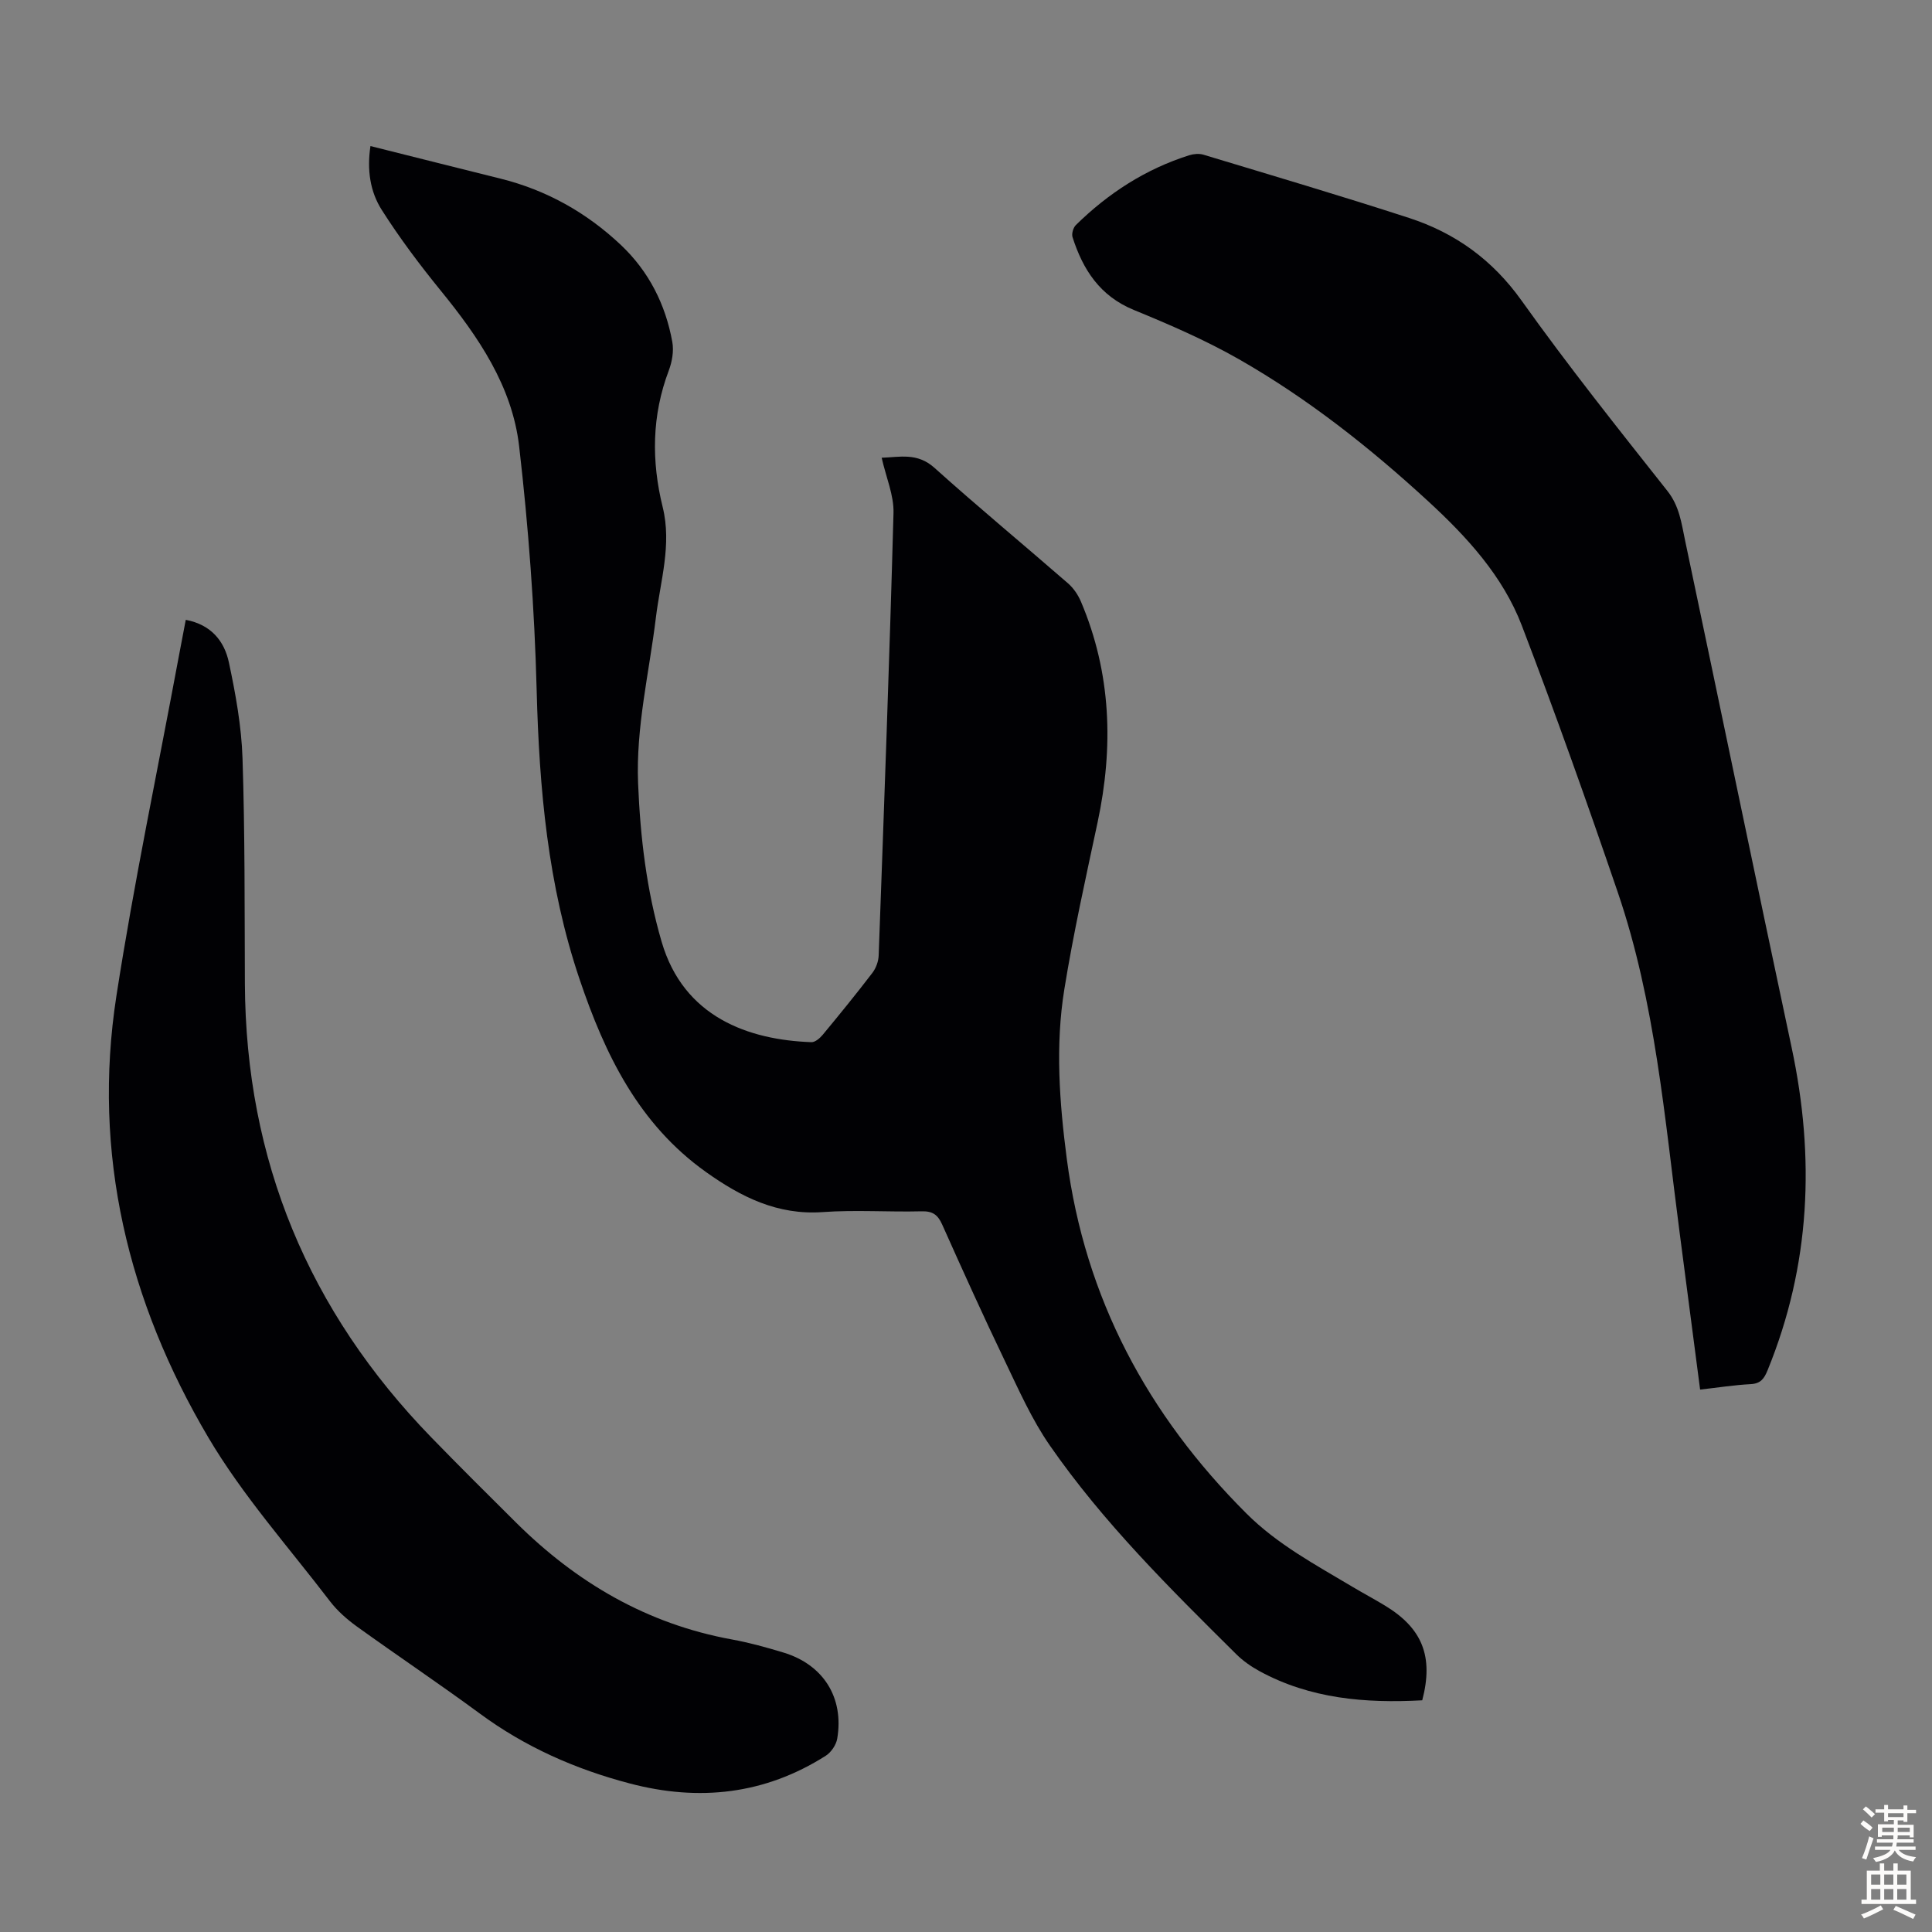<svg enable-background="new 0 0 400 400" viewBox="0 0 400 400" xmlns="http://www.w3.org/2000/svg"><rect x="0" y="0" width="400" height="400" fill="#808080" stroke="none"/><g fill="#010104"><path d="m294.46 352.03c-11.82.64-23.19-.32-33.68-6.03-1.74-.95-3.43-2.13-4.82-3.51-13.76-13.64-27.56-27.28-38.63-43.26-3.71-5.36-6.41-11.47-9.25-17.39-4.5-9.37-8.78-18.84-13.02-28.33-.91-2.03-1.99-2.78-4.26-2.72-6.82.17-13.68-.33-20.48.16-9.36.67-16.94-3.16-24.16-8.3-13.91-9.91-20.89-24.27-26.18-39.95-6.57-19.45-8.34-39.43-8.87-59.79-.44-16.87-1.69-33.77-3.63-50.53-1.44-12.42-8.43-22.64-16.24-32.22-4.35-5.35-8.52-10.9-12.21-16.71-2.4-3.77-3.08-8.28-2.33-13.21 9.15 2.29 18.01 4.53 26.87 6.73 9.55 2.37 17.86 7.03 24.98 13.75 5.79 5.47 9.25 12.32 10.65 20.11.33 1.86-.05 4.06-.73 5.87-3.53 9.32-3.62 18.75-1.27 28.28 1.93 7.81-.49 15.31-1.41 22.92-1.39 11.42-4.15 22.67-3.68 34.3.45 11.11 1.75 22.09 4.87 32.77 4.55 15.61 17.96 20.33 31.01 20.8.77.03 1.76-.82 2.34-1.52 3.5-4.22 6.96-8.48 10.29-12.83.75-.98 1.26-2.39 1.3-3.62 1.11-30.53 2.24-61.06 3.07-91.6.1-3.65-1.53-7.34-2.45-11.43 3.69-.11 7.35-1.13 10.93 2.09 9.07 8.15 18.48 15.93 27.68 23.94 1.12.98 2.05 2.36 2.64 3.74 6.3 14.84 6.78 30.13 3.45 45.74-2.45 11.48-5.01 22.95-6.88 34.53-1.89 11.67-1.02 23.42.51 35.13 3.77 28.86 16.74 53 37.19 73.41 6.44 6.43 14.33 10.63 22 15.21 2.21 1.32 4.48 2.52 6.68 3.86 7.75 4.69 10.1 10.55 7.72 19.61z"/><path d="m351.99 287.7c-1.44-11.03-2.83-21.76-4.24-32.49-3.11-23.7-5.02-47.66-12.81-70.48-6.32-18.5-12.87-36.93-19.85-55.18-3.94-10.31-11.4-18.41-19.43-25.8-12.05-11.08-24.88-21.22-39.11-29.35-6.96-3.97-14.39-7.19-21.81-10.23-7.01-2.88-10.53-8.33-12.68-15.06-.23-.71.14-1.98.69-2.52 6.72-6.6 14.45-11.6 23.48-14.45.9-.28 2.02-.38 2.9-.12 14.22 4.3 28.47 8.51 42.59 13.1 9.57 3.11 17.28 8.66 23.31 17.12 9.6 13.47 19.93 26.44 30.2 39.42 2.49 3.15 2.9 6.69 3.65 10.24 7.38 34.99 14.61 70.01 22.06 104.99 4.86 22.8 3.91 45.08-4.99 66.83-.7 1.7-1.41 2.74-3.48 2.85-3.42.18-6.83.72-10.48 1.13z"/><path d="m38.46 128.33c5.29 1 8 4.45 8.93 8.82 1.39 6.52 2.6 13.19 2.82 19.83.51 15.54.42 31.1.49 46.65.17 36.57 13.2 67.83 38.63 94 5.77 5.94 11.64 11.77 17.51 17.6 12.52 12.43 27.13 21 44.68 24.2 3.62.66 7.19 1.65 10.71 2.72 8.25 2.51 12.54 9.33 11.11 17.81-.22 1.31-1.27 2.85-2.39 3.56-12.63 8.01-26.21 9.5-40.55 5.73-11.25-2.95-21.67-7.55-31.08-14.49-8.37-6.16-17.02-11.95-25.46-18.03-2.05-1.48-4.03-3.23-5.56-5.23-8.55-11.19-18.05-21.84-25.17-33.89-16.61-28.12-24.09-58.73-19.03-91.41 3.64-23.52 8.56-46.84 12.91-70.24.44-2.4.91-4.8 1.45-7.63z"/></g><path d="m385.2 377.6.6-.7c.6.4 1.3.9 1.9 1.5l-.6.7c-.8-.5-1.4-1-1.9-1.5zm.3 7.1c.6-1.4 1.1-2.9 1.5-4.5.3.1.6.3.9.4-.5 1.4-1 2.9-1.5 4.4zm.2-10.1.6-.6c.7.5 1.3 1.1 1.9 1.6l-.7.7c-.6-.6-1.2-1.2-1.8-1.7zm8.4-.8h.8v.9h1.8v.7h-1.8v1.8h-.8v-.3h-1.2v.9h3.3v2.6h-.8v-.4h-2.5c0 .3 0 .6-.1.8h3.4v.7h-3.5c0 .3-.1.6-.1.8h4v.7h-3.5c.7.9 1.9 1.3 3.6 1.5-.2.2-.4.5-.6.9-1.9-.3-3.2-1.1-3.8-2.3-.5 1.1-1.8 2-3.9 2.4-.2-.3-.4-.5-.6-.8 1.9-.4 3.1-.9 3.6-1.7h-3.2v-.7h3.5c.1-.2.1-.5.2-.8h-3.3v-.7h3.4c0-.2 0-.5 0-.8h-2.4v.3h-.8v-2.6h3.3v-.9h-1.2v.3h-.8v-1.8h-1.8v-.7h1.8v-.9h.8v.9h3.2zm-4.4 5.5h2.4c0-.3 0-.6 0-.9h-2.4zm1.2-3.1h3.2v-.8h-3.2zm4.4 2.2h-2.4v.9h2.5v-.9z" fill="#fcfbfa"/><path d="m389.2 385.8h.9v1.5h1.9v-1.5h.9v1.5h2.7v6h1.1v.9h-11.3v-.9h1.1v-6h2.7zm.2 8.7.5.8c-1.2.6-2.5 1.3-4 1.9-.2-.3-.3-.6-.6-.8 1.6-.6 3-1.3 4.1-1.9zm-2-4.3h1.9v-2.1h-1.9zm0 3.1h1.9v-2.2h-1.9zm2.7-3.1h1.9v-2.1h-1.9zm0 3.1h1.9v-2.2h-1.9zm2.4 1.3c1.4.6 2.7 1.2 4.1 1.8l-.5.9c-1.5-.7-2.8-1.4-4.1-1.9zm2.2-6.5h-1.9v2.1h1.9zm-1.9 5.2h1.9v-2.2h-1.9z" fill="#fcfbfa"/></svg>